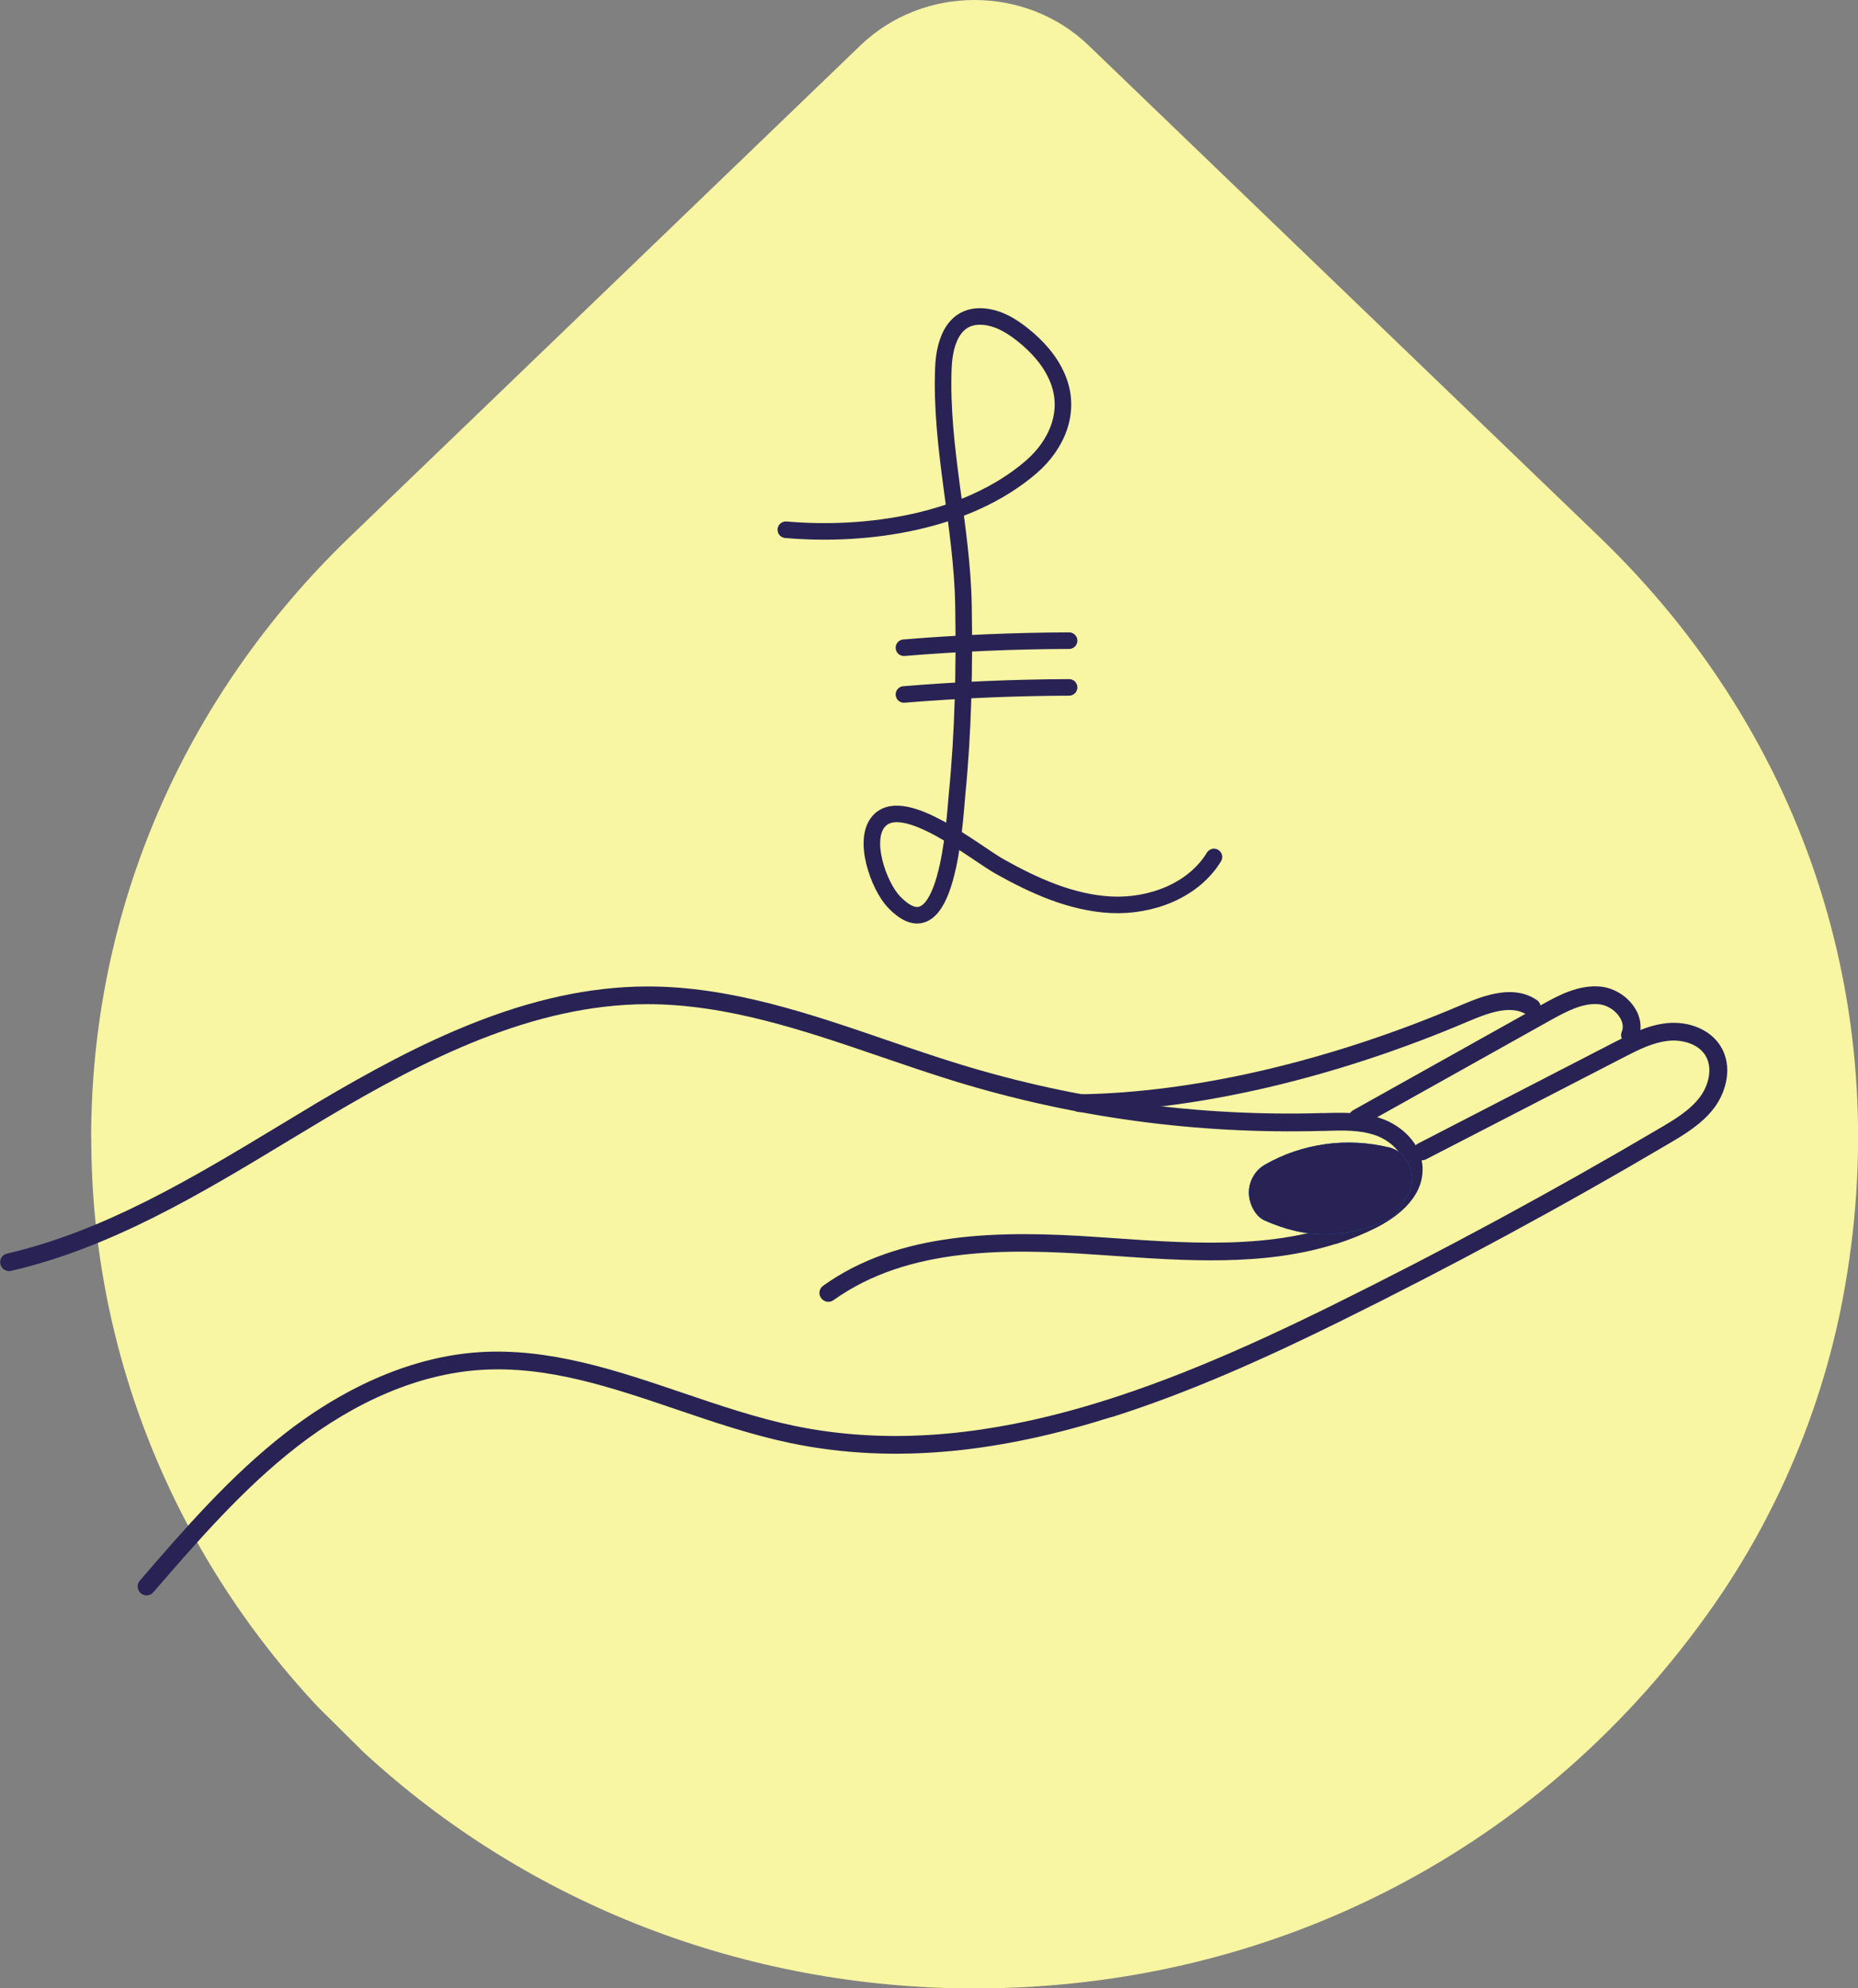 <svg width="228" height="244" viewBox="0 0 228 244" fill="none" xmlns="http://www.w3.org/2000/svg">
<rect x="0" y="0" width="228" height="244" fill="#808080" stroke="none"/>
<g clip-path="url(#clip0_392_175)">
<path d="M11.185 139.651C11.185 111.783 22.46 85.585 42.935 65.876L105.605 5.555C109.459 1.852 114.519 0 119.579 0C124.64 0 129.713 1.852 133.58 5.568L196.25 65.876C221.863 90.519 232.749 124.642 226.106 159.503C223.563 172.841 218.113 185.765 210.354 196.902C189.503 226.842 156.416 244.013 119.605 244.013C91.501 244.013 64.876 233.718 44.609 215.018L39.029 209.489C21.085 190.336 11.198 165.537 11.198 139.664" fill="#F8F5A3"/>
<path d="M136.382 173.916C145.893 170.911 155.235 166.703 164.318 162.222C178.046 155.449 191.682 148.081 204.865 140.298C206.669 139.236 208.913 137.902 210.406 135.882C211.859 133.914 212.65 130.832 211.145 128.397C209.913 126.39 207.318 125.276 204.528 125.561C202.179 125.807 200.064 126.895 198.196 127.853L173.997 140.337C173.465 140.609 173.245 141.269 173.53 141.8C173.803 142.331 174.464 142.551 174.996 142.266L199.195 129.783C200.973 128.863 202.815 127.918 204.748 127.724C206.344 127.555 208.369 128.048 209.277 129.524C210.237 131.091 209.627 133.24 208.641 134.574C207.408 136.245 205.462 137.397 203.749 138.407C190.618 146.151 177.02 153.507 163.345 160.254C142.286 170.639 119.722 179.601 97.431 174.965C92.837 174.006 88.231 172.439 83.768 170.924C75.723 168.192 67.406 165.369 58.765 165.939C50.941 166.457 42.753 169.875 35.098 175.806C28.299 181.077 22.629 187.63 17.153 193.975C16.764 194.428 16.816 195.115 17.27 195.516C17.724 195.904 18.412 195.866 18.814 195.399C24.225 189.145 29.83 182.67 36.447 177.529C43.752 171.857 51.537 168.606 58.92 168.114C67.134 167.57 74.88 170.199 83.08 172.983C87.596 174.524 92.279 176.104 97.002 177.088C110.224 179.847 123.459 177.982 136.395 173.89" fill="#282354"/>
<path d="M163.928 152.665C165.576 152.147 167.198 151.5 168.781 150.71C171 149.609 174.685 147.187 174.568 143.341C174.477 140.337 171.973 138.122 169.534 137.268C167.224 136.465 164.811 136.53 162.488 136.594H162.125C147.113 137.022 132.217 135.015 117.854 130.625C114.817 129.692 111.742 128.643 108.771 127.62C99.338 124.383 89.581 121.042 79.421 121.055C64.889 121.081 51.382 127.931 38.938 135.312C37.355 136.258 35.773 137.216 34.19 138.174C23.693 144.52 12.819 151.072 0.869 153.831C0.259 153.973 -0.091 154.556 0.052 155.139C0.182 155.721 0.778 156.097 1.362 155.954C13.663 153.118 24.679 146.475 35.318 140.039C36.901 139.081 38.484 138.135 40.054 137.19C52.225 129.951 65.408 123.256 79.421 123.23C89.204 123.217 98.78 126.494 108.044 129.666C111.042 130.689 114.143 131.751 117.205 132.697C131.789 137.164 146.931 139.197 162.177 138.783H162.54C164.668 138.705 166.874 138.64 168.807 139.327C170.494 139.923 172.323 141.451 172.388 143.406C172.466 146.138 169.209 148.055 167.808 148.754C158.336 153.481 147.113 152.678 136.265 151.914L134.734 151.81C122.719 150.969 110.328 151.111 101.012 157.78C100.519 158.13 100.402 158.816 100.765 159.295C101.116 159.787 101.803 159.904 102.296 159.541C111.483 152.976 123.783 153.222 134.592 153.973L136.123 154.077C145.504 154.737 155.144 155.423 163.941 152.639" fill="#282354"/>
<path d="M200.337 128.099C200.622 128.009 200.882 127.789 201.012 127.491C201.505 126.325 201.401 125.03 200.7 123.839C199.831 122.35 198.183 121.275 196.496 121.081C193.707 120.77 191.099 122.233 189.191 123.295L166.043 136.245C165.512 136.543 165.33 137.203 165.628 137.734C165.927 138.265 166.588 138.446 167.12 138.148L190.268 125.199C192.409 124.007 194.329 123.036 196.263 123.243C197.275 123.36 198.3 124.033 198.819 124.927C199.052 125.341 199.286 125.963 199.013 126.61C198.78 127.167 199.039 127.802 199.584 128.048C199.831 128.151 200.103 128.164 200.35 128.086" fill="#282354"/>
<path d="M188.309 124.668C188.529 124.603 188.737 124.448 188.88 124.24C189.217 123.735 189.087 123.062 188.594 122.725C185.792 120.835 182.34 122.039 179.317 123.334C163.189 130.21 146.542 134.095 132.438 134.289C131.828 134.289 131.348 134.794 131.361 135.39C131.361 135.986 131.867 136.478 132.464 136.465C146.84 136.271 163.786 132.321 180.173 125.341C182.665 124.279 185.48 123.256 187.362 124.538C187.647 124.732 187.997 124.771 188.309 124.681" fill="#282354"/>
<path d="M170.429 140.803C165.278 139.547 159.802 140.298 155.196 142.94C154.002 143.626 153.25 144.973 153.25 146.359C153.25 147.628 153.977 149.233 155.196 149.777C157.649 150.865 160.179 151.526 162.878 151.474C165.576 151.422 168.094 150.749 170.507 149.557C171.35 149.143 172.064 148.081 172.31 147.187C172.57 146.242 172.453 144.973 171.921 144.131C170.702 142.215 168.535 141.735 166.55 142.707C166.303 142.823 166.056 142.94 165.797 143.056C166.108 142.927 166.42 142.784 166.731 142.655C165.641 143.095 164.525 143.406 163.371 143.561C163.721 143.51 164.071 143.471 164.409 143.419C163.176 143.574 161.943 143.574 160.724 143.406C161.074 143.458 161.424 143.497 161.762 143.548C160.607 143.38 159.491 143.069 158.401 142.603C158.712 142.733 159.024 142.862 159.335 143.005C159.27 142.979 159.206 142.953 159.141 142.914V149.751C159.738 149.402 160.36 149.104 160.996 148.832C160.685 148.961 160.373 149.104 160.062 149.233C161.411 148.677 162.8 148.301 164.253 148.094C163.903 148.146 163.552 148.184 163.215 148.236C164.655 148.055 166.108 148.042 167.549 148.223C167.198 148.172 166.848 148.133 166.511 148.081C167.133 148.159 167.743 148.275 168.34 148.431C170.338 148.923 172.687 147.796 173.167 145.659C173.634 143.626 172.557 141.308 170.429 140.79" fill="#1A70F2"/>
<path d="M170.429 140.803C165.278 139.547 159.802 140.298 155.196 142.94C154.002 143.626 153.25 144.973 153.25 146.359C153.25 147.628 153.977 149.233 155.196 149.777C157.649 150.865 160.179 151.526 162.878 151.474C165.576 151.422 168.094 150.749 170.507 149.557C171.35 149.143 172.064 148.081 172.31 147.187C172.57 146.242 172.453 144.973 171.921 144.131C170.702 142.215 168.535 141.735 166.55 142.707C166.303 142.823 166.056 142.94 165.797 143.056C166.108 142.927 166.42 142.784 166.731 142.655C165.641 143.095 164.525 143.406 163.371 143.561C163.721 143.51 164.071 143.471 164.409 143.419C163.176 143.574 161.943 143.574 160.724 143.406C161.074 143.458 161.424 143.497 161.762 143.548C160.607 143.38 159.491 143.069 158.401 142.603C158.712 142.733 159.024 142.862 159.335 143.005C159.27 142.979 159.206 142.953 159.141 142.914V149.751C159.738 149.402 160.36 149.104 160.996 148.832C160.685 148.961 160.373 149.104 160.062 149.233C161.411 148.677 162.8 148.301 164.253 148.094C163.903 148.146 163.552 148.184 163.215 148.236C164.655 148.055 166.108 148.042 167.549 148.223C167.198 148.172 166.848 148.133 166.511 148.081C167.133 148.159 167.743 148.275 168.34 148.431C170.338 148.923 172.687 147.796 173.167 145.659C173.634 143.626 172.557 141.308 170.429 140.79V140.803Z" fill="#282354"/>
<path d="M96.432 65.008C106.435 65.876 118.658 64.088 126.534 57.316C129.713 54.57 131.478 50.478 129.778 46.412C128.895 44.275 127.287 42.501 125.483 41.064C124.25 40.093 122.875 39.225 121.331 38.94C117.179 38.176 115.894 41.75 115.765 45.156C115.375 54.959 118.061 64.529 118.23 74.293C118.36 82.05 118.204 89.82 117.438 97.538C117.153 100.452 116.323 117.675 109.666 110.643C107.85 108.726 105.709 102.899 107.954 100.659C111.068 97.551 119.683 104.66 122.667 106.331C126.91 108.714 131.491 110.785 136.356 111.032C141.222 111.265 146.438 109.309 148.968 105.165" stroke="#282354" stroke-width="2.03" stroke-miterlimit="10" stroke-linecap="round"/>
<path d="M110.925 85.223C117.672 84.666 124.432 84.381 131.192 84.355" stroke="#282354" stroke-width="2.03" stroke-miterlimit="10" stroke-linecap="round"/>
<path d="M110.925 79.486C117.672 78.929 124.432 78.644 131.192 78.618" stroke="#282354" stroke-width="2.03" stroke-miterlimit="10" stroke-linecap="round"/>
</g>
<defs>
<clipPath id="clip0_392_175">
<rect width="228" height="244" fill="white"/>
</clipPath>
</defs>
</svg>
